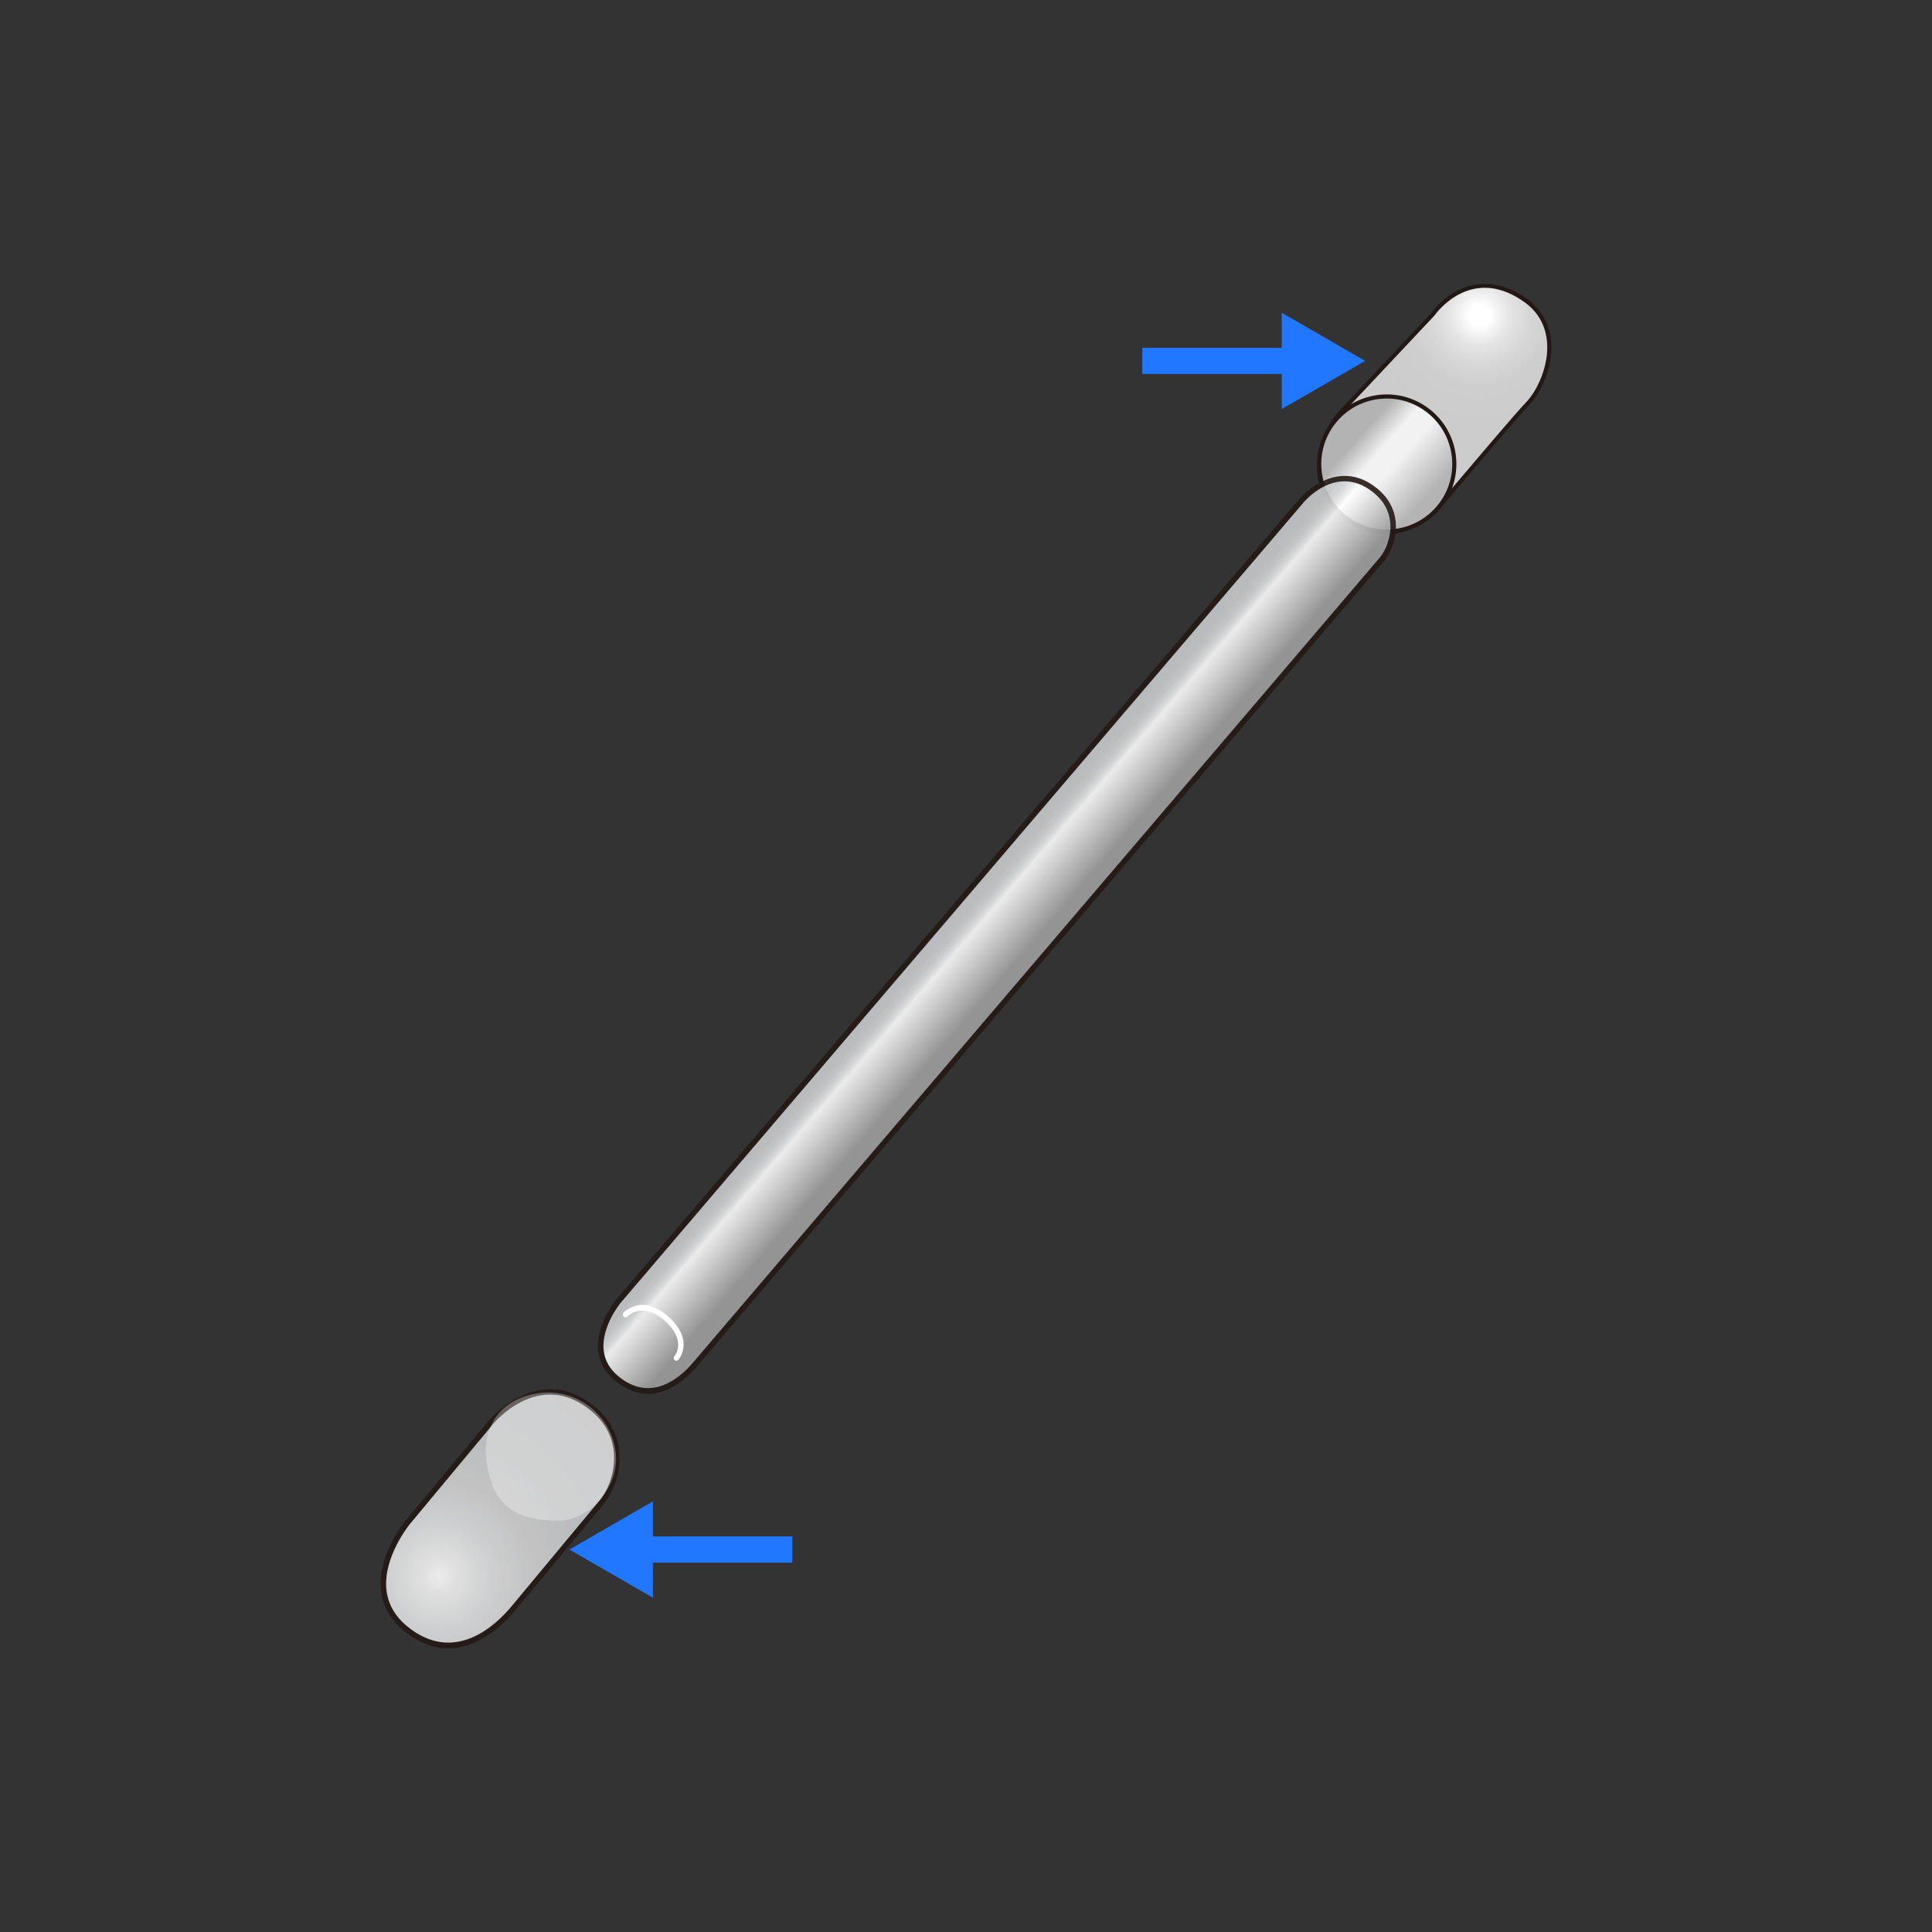 <?xml version="1.0" encoding="utf-8"?>
<!-- Generator: Adobe Illustrator 27.9.0, SVG Export Plug-In . SVG Version: 6.00 Build 0)  -->
<svg version="1.1" id="レイヤー_1" xmlns="http://www.w3.org/2000/svg" xmlns:xlink="http://www.w3.org/1999/xlink" x="0px"
	 y="0px" width="200px" height="200px" viewBox="0 0 200 200" style="enable-background:new 0 0 200 200;" xml:space="preserve">
<rect x="0" y="0" width="200" height="200" fill="#333333" stroke="none"/>
<style type="text/css">
	.st0{fill:url(#SVGID_1_);}
	.st1{fill:#231815;}
	.st2{fill:url(#SVGID_00000091722283021318398340000002754076847841623462_);}
	.st3{opacity:0.9;enable-background:new    ;}
	.st4{fill:url(#SVGID_00000052801096999385083450000001268563772567827629_);}
	.st5{opacity:0.31;fill:#FFFFFF;enable-background:new    ;}
	.st6{fill:url(#SVGID_00000125587186653422241280000004985330780327616911_);}
	.st7{fill:#FFFFFF;}
	.st8{fill:#2177FF;}
</style>
<g id="端末の保護">
	<g>
		<g>
			<g>
				
					<radialGradient id="SVGID_1_" cx="153.164" cy="168.625" r="11.513" gradientTransform="matrix(1 0 0 -1 0 201.276)" gradientUnits="userSpaceOnUse">
					<stop  offset="0.098" style="stop-color:#FFFFFF"/>
					<stop  offset="0.137" style="stop-color:#F8F8F8"/>
					<stop  offset="0.279" style="stop-color:#E4E4E4"/>
					<stop  offset="0.443" style="stop-color:#D7D7D7"/>
					<stop  offset="0.645" style="stop-color:#CECECE"/>
					<stop  offset="1" style="stop-color:#CCCCCC"/>
				</radialGradient>
				<path class="st0" d="M138.653,42.822l9.663-10.273c0,0,3.798-5.457,9.471-1.553c4.422,3.04,2.286,8.84,0.288,10.861
					c-1.028,1.035-8.439,9.822-9.316,10.843c-1.467,1.709-5.875,4.074-9.766,0.648C133.652,48.645,138.653,42.822,138.653,42.822z"
					/>
				<path class="st1" d="M143.378,55.312c-1.644,0-3.164-0.606-4.525-1.805c-5.436-4.786-0.412-10.764-0.36-10.824l0.006-0.007
					l9.663-10.273c1.337-1.923,5.121-4.765,9.746-1.583c1.565,1.076,2.485,2.622,2.66,4.47c0.247,2.605-0.991,5.351-2.341,6.716
					c-0.804,0.809-5.649,6.522-7.979,9.269c-0.656,0.774-1.141,1.345-1.328,1.563c-0.956,1.113-2.893,2.305-5.065,2.457
					C143.694,55.306,143.535,55.312,143.378,55.312z M138.812,42.964c-0.064,0.077-1.242,1.496-1.79,3.429
					c-0.743,2.621-0.032,4.907,2.112,6.795c1.404,1.237,2.986,1.804,4.691,1.683c2.05-0.143,3.874-1.263,4.772-2.31
					c0.187-0.217,0.671-0.788,1.326-1.561c2.512-2.961,7.186-8.473,8.001-9.293c1.249-1.263,2.451-3.928,2.22-6.376
					c-0.165-1.744-0.999-3.143-2.478-4.16c-5.432-3.738-9.025,1.284-9.176,1.5L138.812,42.964z"/>
			</g>
			<g>
				
					<linearGradient id="SVGID_00000113318071797562602940000006375418645509319054_" gradientUnits="userSpaceOnUse" x1="138.174" y1="158.014" x2="150.332" y2="147.237" gradientTransform="matrix(1 0 0 -1 0 201.276)">
					<stop  offset="0.196" style="stop-color:#B3B3B3"/>
					<stop  offset="0.356" style="stop-color:#F2F2F2"/>
					<stop  offset="0.485" style="stop-color:#F2F2F2"/>
					<stop  offset="0.773" style="stop-color:#B4B4B5"/>
				</linearGradient>
				<path style="fill:url(#SVGID_00000113318071797562602940000006375418645509319054_);" d="M144.72,54.925
					c3.808-0.641,6.376-4.247,5.731-8.057c-0.644-3.806-4.25-6.37-8.055-5.726c-3.808,0.639-6.372,4.247-5.731,8.055
					C137.306,53.005,140.916,55.569,144.72,54.925z"/>
				<path class="st1" d="M143.539,55.237c-1.482,0-2.925-0.458-4.157-1.334c-1.568-1.115-2.607-2.774-2.927-4.671
					c-0.319-1.898,0.119-3.807,1.234-5.375s2.774-2.607,4.672-2.925c3.923-0.663,7.637,1.986,8.3,5.9
					c0.321,1.898-0.117,3.808-1.232,5.376c-1.115,1.567-2.775,2.607-4.674,2.926l0,0C144.35,55.203,143.942,55.237,143.539,55.237z
					 M143.564,41.256c-0.374,0-0.752,0.031-1.133,0.095c-1.785,0.3-3.347,1.277-4.396,2.753c-1.049,1.475-1.461,3.271-1.16,5.058
					c0.3,1.785,1.277,3.345,2.753,4.395c1.477,1.049,3.27,1.462,5.057,1.159l0,0c1.786-0.301,3.348-1.279,4.397-2.754
					c1.05-1.476,1.462-3.272,1.159-5.058C149.682,43.6,146.808,41.256,143.564,41.256z"/>
			</g>
		</g>
		<g>
			<g class="st3">
				
					<radialGradient id="SVGID_00000073683902636410002090000005216109901924028039_" cx="45.456" cy="38.111" r="23.837" gradientTransform="matrix(1 0 0 -1 0 201.276)" gradientUnits="userSpaceOnUse">
					<stop  offset="0" style="stop-color:#FFFFFF"/>
					<stop  offset="0.065" style="stop-color:#F4F4F4"/>
					<stop  offset="0.219" style="stop-color:#E0E1E2"/>
					<stop  offset="0.396" style="stop-color:#D3D3D4"/>
					<stop  offset="0.615" style="stop-color:#CACBCC"/>
					<stop  offset="1" style="stop-color:#C8C9CA"/>
				</radialGradient>
				<path style="fill:url(#SVGID_00000073683902636410002090000005216109901924028039_);" d="M50.864,147.19l-8.658,10.407
					c0,0-5.539,6.669-0.195,11.011c5.491,4.47,10.201-0.989,11.135-2.108c0.932-1.124,8.28-9.954,9.143-10.993
					c1.443-1.731,3.039-6.471-0.987-9.736C55.773,141.289,50.864,147.19,50.864,147.19z"/>
				<path class="st1" d="M46.409,170.635c-1.421,0-2.967-0.497-4.577-1.808c-1.429-1.161-2.237-2.592-2.399-4.252
					c-0.354-3.61,2.437-7.017,2.555-7.159l8.658-10.408c0.051-0.061,5.152-6.063,10.834-1.457c1.56,1.266,2.443,2.842,2.623,4.685
					c0.213,2.188-0.648,4.314-1.596,5.453l-3.103,3.73c-2.433,2.924-5.463,6.566-6.04,7.262
					C52.17,168.112,49.609,170.635,46.409,170.635z M51.082,147.371l-8.658,10.407c-0.027,0.032-2.759,3.371-2.427,6.744
					c0.148,1.503,0.886,2.803,2.193,3.865c4.844,3.941,9.123-0.134,10.738-2.069c0.576-0.694,3.607-4.338,6.04-7.262l3.103-3.73
					c0.874-1.048,1.666-3.012,1.468-5.036c-0.165-1.687-0.978-3.133-2.416-4.3C55.88,141.744,51.278,147.136,51.082,147.371z"/>
			</g>
			<path class="st5" d="M57.836,157.423c3.099,0,6.513-3.542,5.861-7.387c-0.648-3.846-4.291-6.437-8.137-5.788
				s-5.793,3.546-5.145,7.392C51.063,155.485,52.952,157.423,57.836,157.423z"/>
		</g>
		<g>
			<g class="st3">
				
					<linearGradient id="SVGID_00000054253229952849986230000005757252199289807030_" gradientUnits="userSpaceOnUse" x1="107.02" y1="101.159" x2="99.297" y2="107.829" gradientTransform="matrix(1 0 0 -1 0 201.276)">
					<stop  offset="0.166" style="stop-color:#9E9E9F"/>
					<stop  offset="0.699" style="stop-color:#FFFFFF"/>
					<stop  offset="0.719" style="stop-color:#F4F4F4"/>
					<stop  offset="0.765" style="stop-color:#E0E1E2"/>
					<stop  offset="0.819" style="stop-color:#D3D3D4"/>
					<stop  offset="0.884" style="stop-color:#CACBCC"/>
					<stop  offset="1" style="stop-color:#C8C9CA"/>
				</linearGradient>
				<path style="fill:url(#SVGID_00000054253229952849986230000005757252199289807030_);" d="M134.753,51.806L64.02,134.701
					c0,0-4.038,4.86-0.14,8.028c4.003,3.26,7.436-0.721,8.117-1.537c0.679-0.821,70.459-82.565,71.086-83.326
					c1.052-1.261,2.214-4.717-0.72-7.095C138.331,47.504,134.753,51.806,134.753,51.806z"/>
				<path class="st1" d="M67.086,144.286c-1.05,0-2.194-0.367-3.386-1.338c-1.06-0.861-1.658-1.923-1.778-3.155
					c-0.261-2.663,1.792-5.168,1.88-5.273l70.735-82.898c0.112-0.131,3.846-4.441,8.005-1.071c1.153,0.936,1.807,2.102,1.939,3.467
					c0.157,1.617-0.479,3.189-1.181,4.03c-0.318,0.387-18.626,21.839-36.33,42.585c-16.923,19.831-34.422,40.337-34.755,40.739
					C71.335,142.427,69.448,144.286,67.086,144.286z M139.185,49.826c-2.372,0-4.114,2.042-4.214,2.162l-0.002,0.002l-70.733,82.895
					c-0.018,0.021-1.988,2.43-1.749,4.855c0.105,1.075,0.635,2.007,1.572,2.769c3.476,2.828,6.557-0.104,7.721-1.499
					c0.335-0.404,17.057-20,34.761-40.745c17.702-20.744,36.008-42.195,36.324-42.579c0.606-0.727,1.193-2.167,1.053-3.613
					c-0.118-1.208-0.7-2.245-1.732-3.081C141.129,50.136,140.108,49.826,139.185,49.826z"/>
			</g>
		</g>
		<path class="st7" d="M70.018,140.864c-0.067,0-0.134-0.023-0.188-0.071c-0.117-0.104-0.127-0.283-0.023-0.4
			c0.053-0.061,1.296-1.545-0.903-3.597c-2.333-2.175-3.877-0.587-3.942-0.519c-0.106,0.113-0.285,0.12-0.4,0.014
			c-0.114-0.106-0.121-0.284-0.016-0.399c0.029-0.031,0.715-0.761,1.868-0.805c0.939-0.021,1.918,0.4,2.877,1.295
			c2.616,2.44,0.958,4.368,0.94,4.388C70.174,140.832,70.096,140.864,70.018,140.864z"/>
	</g>
	<polygon class="st8" points="132.687,42.344 141.321,37.359 132.687,32.374 132.687,36.003 118.25,36.003 118.25,38.715 
		132.687,38.715 	"/>
	<polygon class="st8" points="67.585,155.424 58.951,160.409 67.585,165.393 67.585,161.765 82.022,161.765 82.022,159.052 
		67.585,159.052 	"/>
</g>
</svg>
